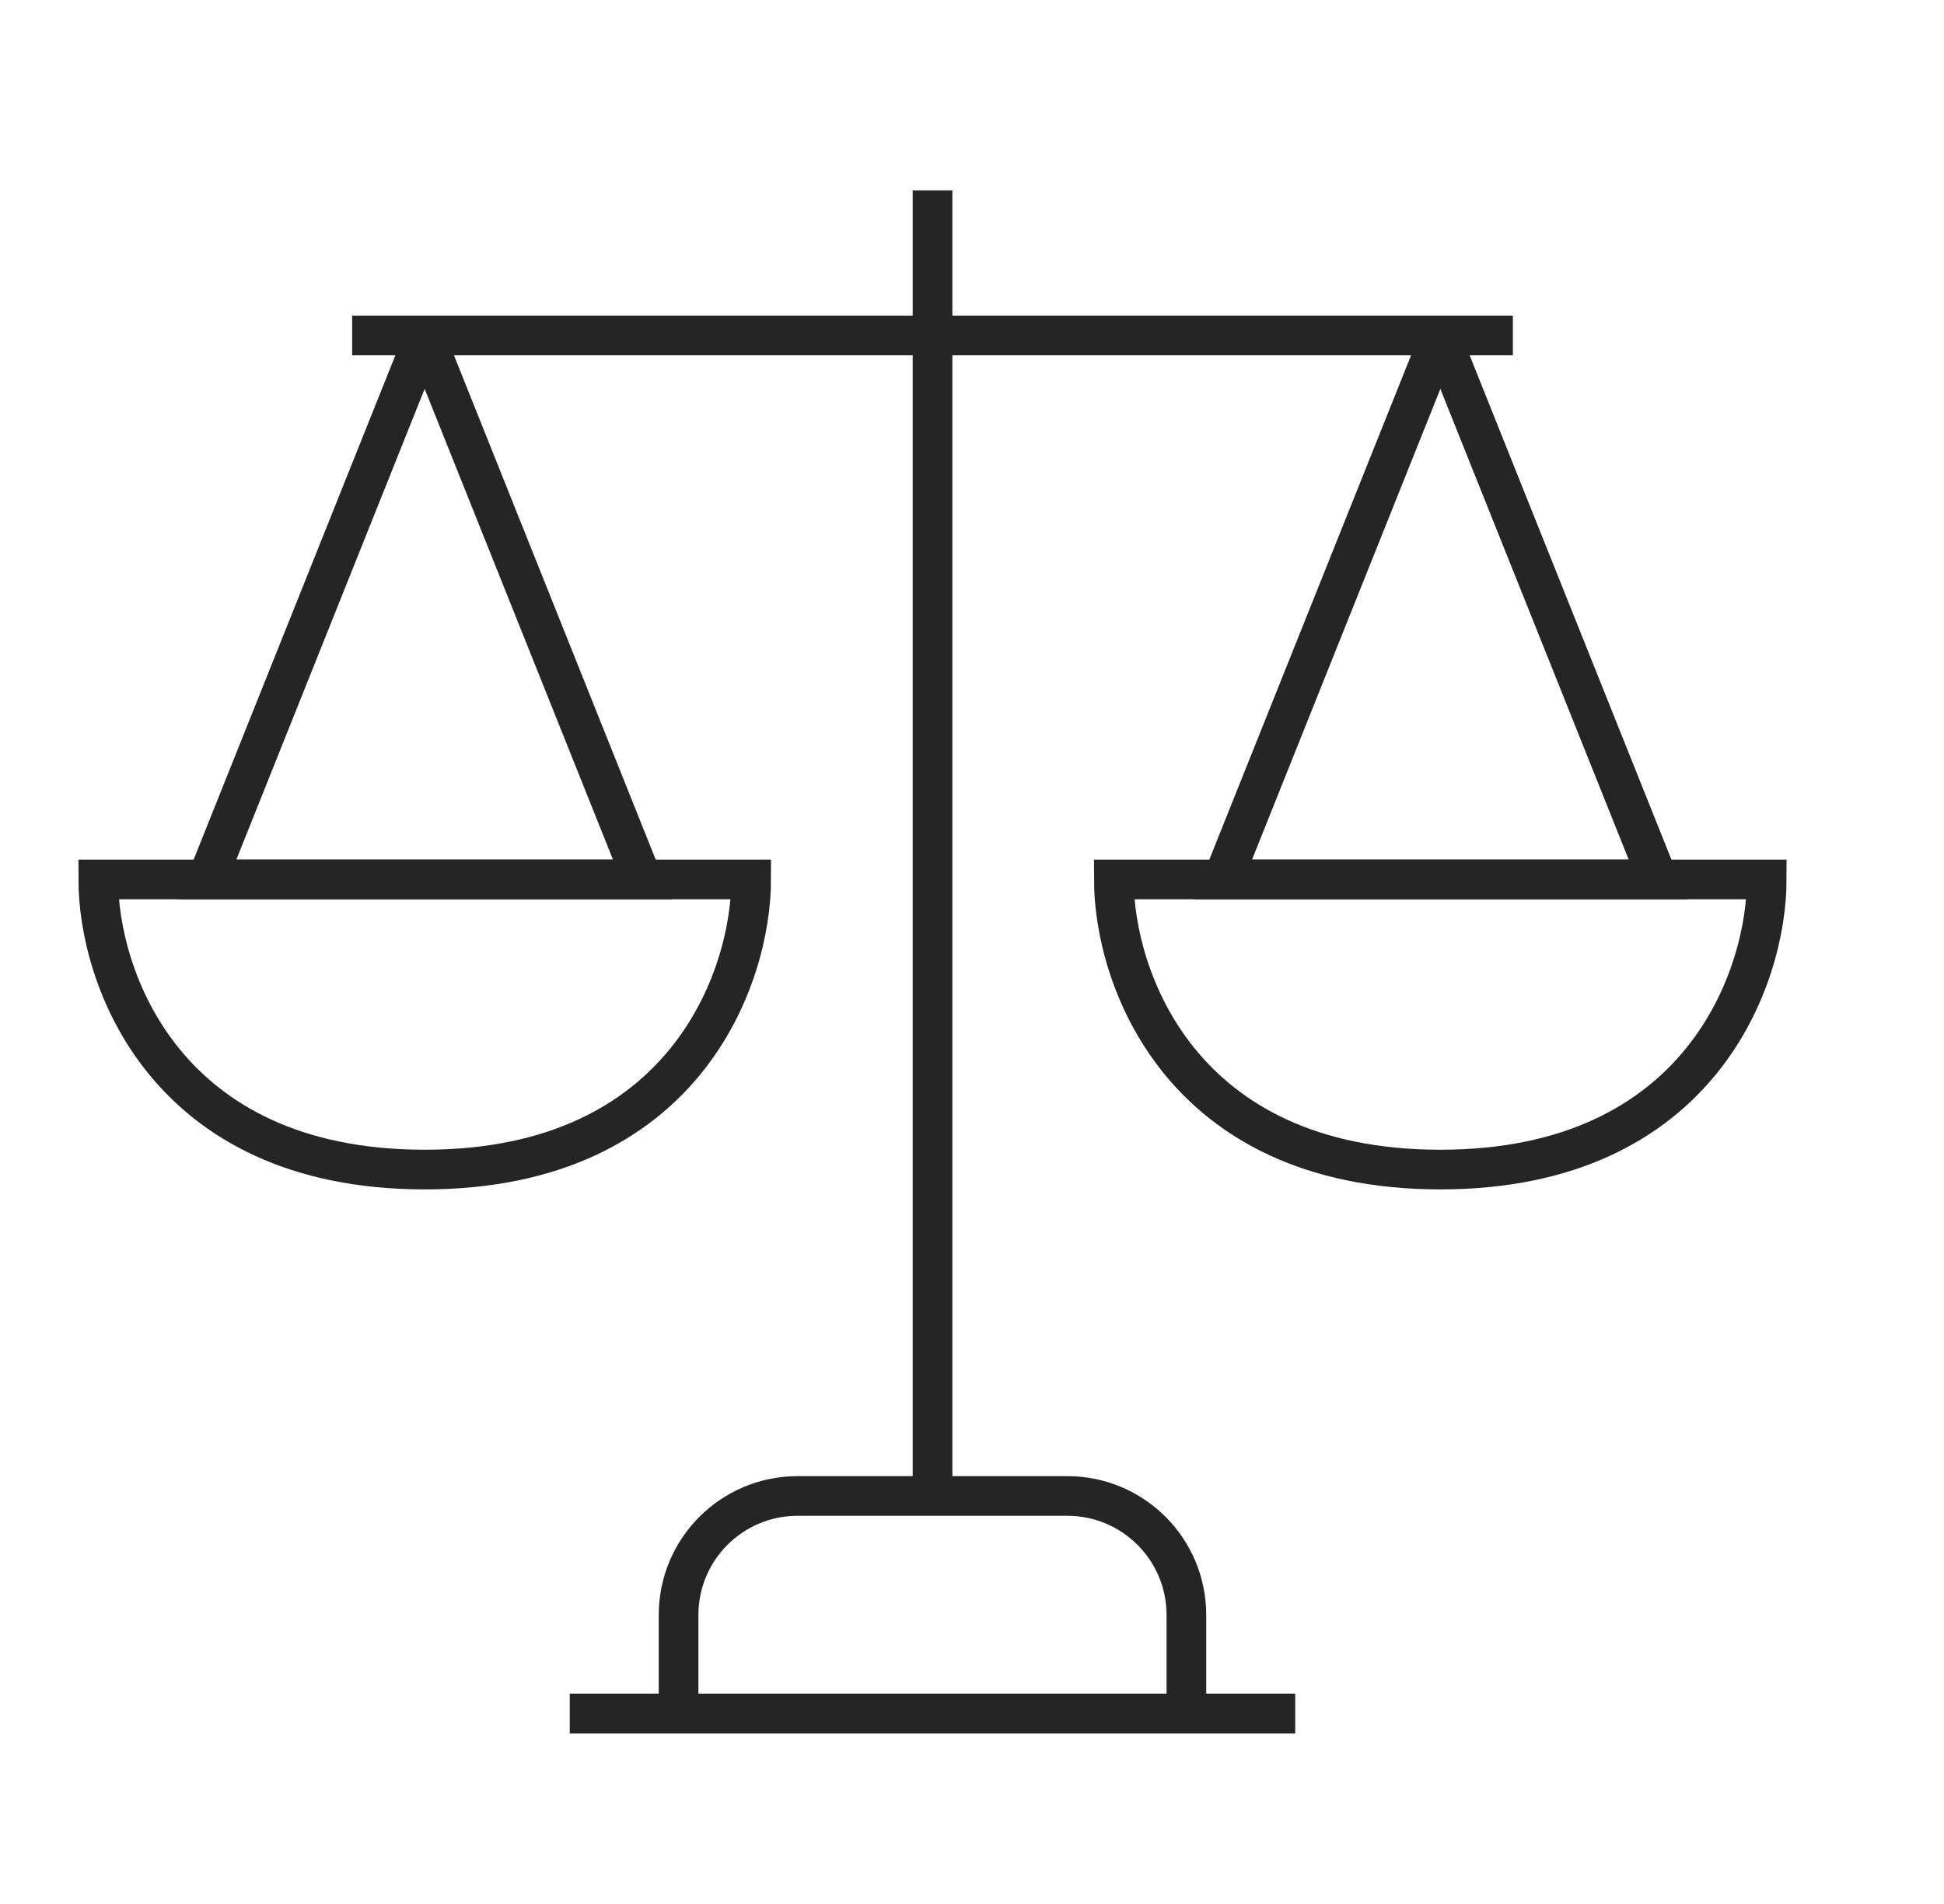 <svg width="49" height="48" viewBox="0 0 49 48" fill="none" xmlns="http://www.w3.org/2000/svg">
<path d="M14.361 43.2H32.647" stroke="#252525"/>
<path d="M17.104 43.2V40.714C17.104 39.057 18.447 37.714 20.104 37.714H26.904C28.56 37.714 29.904 39.057 29.904 40.714V42.742" stroke="#252525"/>
<path d="M23.505 37.714V4.8" stroke="#252525"/>
<path d="M8.876 8.457H38.133" stroke="#252525"/>
<path d="M10.704 8.457L5.219 22.171H10.704" stroke="#252525"/>
<path d="M36.306 8.457L30.82 22.171H36.306" stroke="#252525"/>
<path d="M10.704 8.457L16.189 22.171H10.704" stroke="#252525"/>
<path d="M36.305 8.457L41.791 22.171H36.305" stroke="#252525"/>
<path d="M18.934 22.171H2.477C2.477 24.609 4.122 29.485 10.705 29.485C17.288 29.485 18.934 24.609 18.934 22.171Z" stroke="#252525"/>
<path d="M44.532 22.171H28.075C28.075 24.609 29.721 29.485 36.304 29.485C42.887 29.485 44.532 24.609 44.532 22.171Z" stroke="#252525"/>
</svg>
